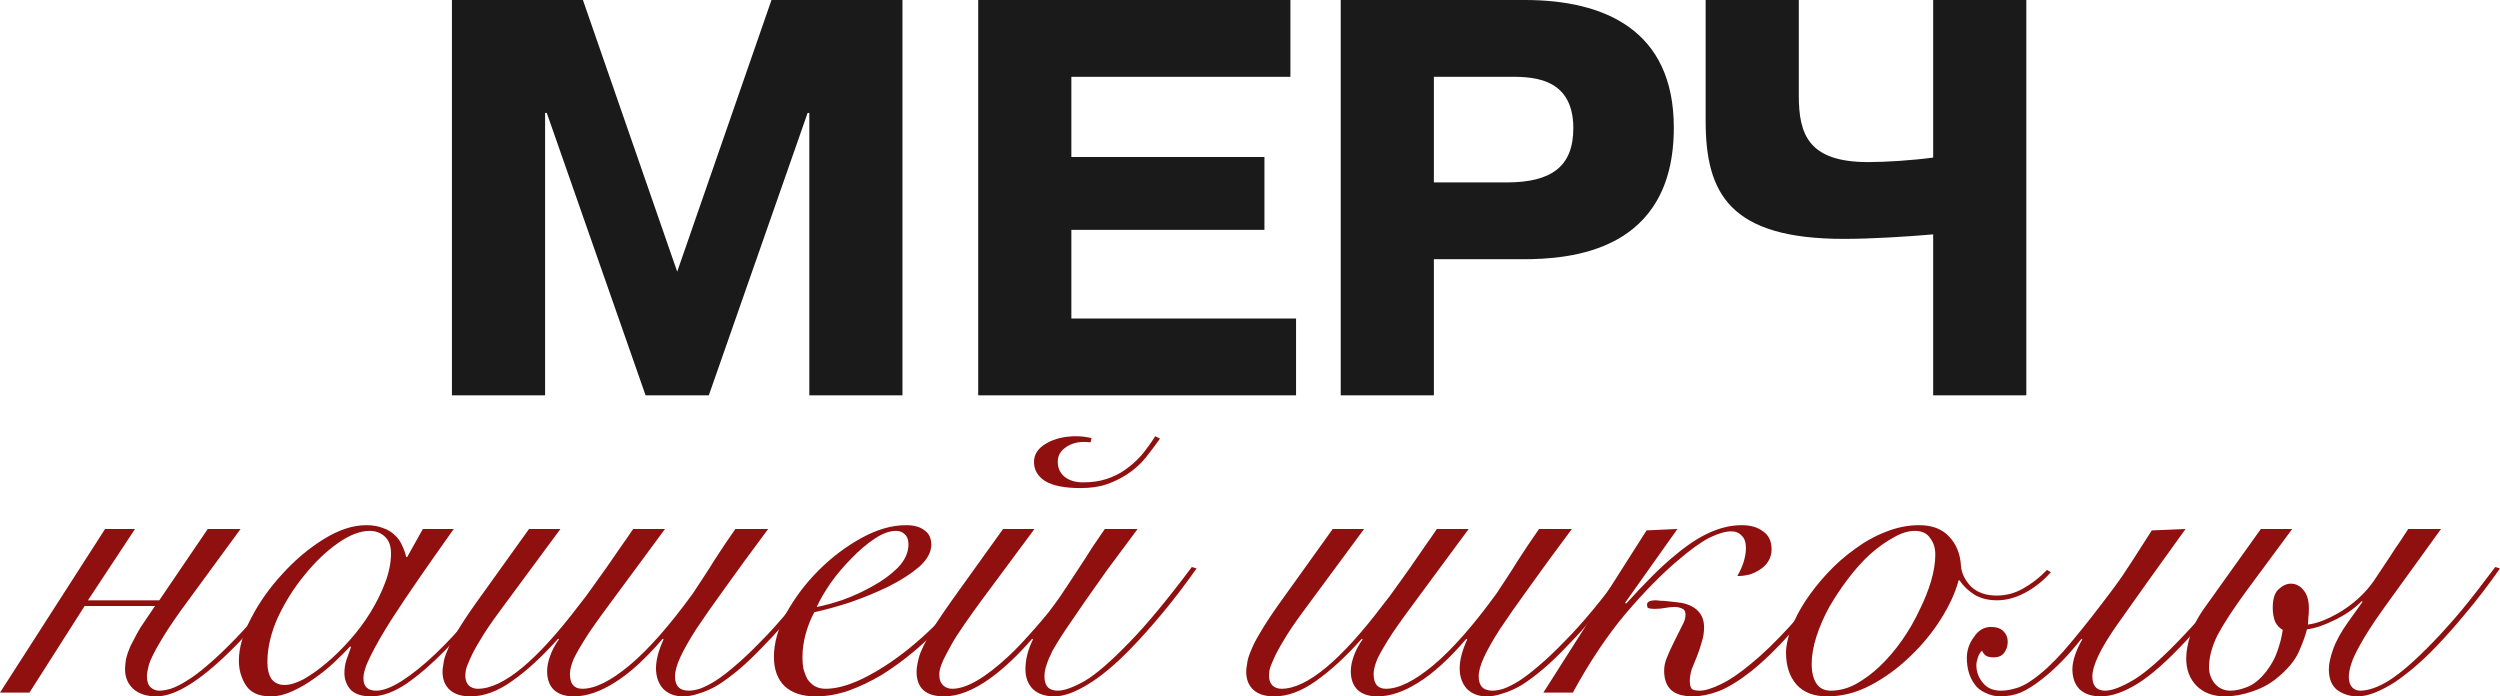 <?xml version="1.0" encoding="UTF-8"?> <svg xmlns="http://www.w3.org/2000/svg" width="359" height="100" viewBox="0 0 359 100" fill="none"><path d="M15.088 75.96H19.389L12.63 86.204H22.871L29.835 75.96H34.546L25.943 87.707C24.715 89.437 23.782 90.849 23.144 91.941C22.188 93.535 21.597 94.719 21.369 95.493C21.187 96.267 21.096 96.79 21.096 97.063C21.096 97.837 21.278 98.384 21.642 98.702C22.006 99.021 22.416 99.18 22.871 99.18C23.326 99.18 23.872 99.089 24.51 98.907C25.192 98.68 25.966 98.293 26.831 97.746C27.741 97.2 28.743 96.449 29.835 95.493C30.973 94.536 32.27 93.307 33.726 91.805C36.139 89.346 38.983 85.886 42.261 81.424L42.943 81.629C39.757 86.091 36.821 89.688 34.136 92.419C29.221 97.473 25.329 100 22.462 100C21.051 100 19.936 99.636 19.116 98.907C18.343 98.179 17.956 97.246 17.956 96.107C17.956 95.698 18.001 95.219 18.092 94.673C18.229 94.081 18.433 93.466 18.707 92.829C18.934 92.374 19.23 91.805 19.594 91.122C19.958 90.439 20.322 89.847 20.686 89.346L22.257 87.024H12.152L4.233 99.454H0L15.088 75.96Z" fill="#901010"></path><path d="M60.723 75.96H65.161C63.477 78.328 61.861 80.627 60.314 82.858C58.766 85.089 57.378 87.161 56.149 89.073C54.966 90.94 54.01 92.601 53.282 94.058C52.553 95.47 52.189 96.585 52.189 97.405C52.189 98.589 52.804 99.18 54.033 99.18C54.988 99.18 56.195 98.725 57.651 97.815C59.153 96.859 60.769 95.561 62.498 93.922C64.228 92.283 66.003 90.371 67.824 88.185C69.644 86 71.374 83.678 73.012 81.219L73.422 81.356C72.193 83.222 70.737 85.248 69.052 87.434C67.414 89.574 65.684 91.577 63.864 93.444C62.043 95.31 60.223 96.881 58.402 98.156C56.581 99.385 54.875 100 53.282 100C51.962 100 50.983 99.681 50.346 99.044C49.754 98.361 49.458 97.564 49.458 96.654C49.458 96.016 49.549 95.401 49.731 94.81C49.959 94.172 50.187 93.535 50.414 92.897L50.278 92.829C49.686 93.466 48.935 94.218 48.025 95.083C47.16 95.902 46.204 96.676 45.157 97.405C44.156 98.133 43.109 98.748 42.017 99.249C40.924 99.75 39.877 100 38.876 100C37.192 100 36.009 99.476 35.326 98.429C34.643 97.382 34.302 96.198 34.302 94.878C34.302 93.011 34.894 90.962 36.077 88.731C37.26 86.455 38.762 84.338 40.583 82.38C42.404 80.377 44.383 78.715 46.523 77.395C48.662 76.074 50.687 75.414 52.599 75.414C53.509 75.414 54.306 75.551 54.988 75.824C55.671 76.051 56.24 76.393 56.695 76.848C57.15 77.258 57.492 77.736 57.719 78.282C57.992 78.829 58.197 79.398 58.334 79.99H58.47L60.723 75.96ZM38.398 95.083C38.398 96.13 38.603 96.95 39.013 97.541C39.468 98.088 40.082 98.361 40.856 98.361C41.63 98.361 42.54 98.088 43.587 97.541C44.634 96.95 45.726 96.175 46.864 95.219C48.002 94.263 49.117 93.171 50.209 91.941C51.347 90.666 52.349 89.323 53.213 87.912C54.078 86.501 54.784 85.066 55.33 83.609C55.876 82.152 56.149 80.764 56.149 79.443C56.149 78.396 55.853 77.599 55.261 77.053C54.67 76.507 53.942 76.234 53.077 76.234C51.711 76.234 50.187 76.825 48.503 78.009C46.819 79.193 45.225 80.718 43.724 82.585C42.221 84.406 40.947 86.432 39.9 88.663C38.899 90.894 38.398 93.034 38.398 95.083Z" fill="#901010"></path><path d="M95.497 75.96C92.766 79.648 90.513 82.699 88.738 85.112C86.963 87.479 85.552 89.437 84.505 90.985C83.504 92.533 82.798 93.74 82.388 94.605C82.024 95.47 81.842 96.198 81.842 96.79C81.842 98.202 82.434 98.907 83.617 98.907C85.438 98.907 87.691 97.792 90.376 95.561C93.107 93.284 96.157 89.824 99.525 85.18C99.98 84.497 100.458 83.769 100.959 82.995C101.505 82.175 102.028 81.356 102.529 80.536C103.075 79.717 103.598 78.92 104.099 78.146C104.645 77.326 105.146 76.598 105.601 75.96H110.312C107.9 79.193 105.851 81.993 104.167 84.361C102.483 86.683 101.095 88.663 100.003 90.302C98.956 91.941 98.182 93.307 97.681 94.4C97.181 95.493 96.93 96.403 96.93 97.132C96.93 98.498 97.59 99.18 98.91 99.18C99.365 99.18 99.889 99.089 100.481 98.907C101.118 98.68 101.846 98.315 102.665 97.815C103.53 97.268 104.486 96.54 105.533 95.629C106.625 94.719 107.854 93.558 109.219 92.146C110.539 90.826 111.95 89.255 113.452 87.434C114.954 85.613 116.502 83.609 118.095 81.424L118.778 81.629C117.048 83.951 115.455 86.022 113.998 87.844C112.542 89.665 111.154 91.236 109.834 92.556C108.514 93.967 107.285 95.151 106.147 96.107C105.009 97.063 103.962 97.837 103.007 98.429C102.051 98.976 101.163 99.363 100.344 99.59C99.57 99.863 98.819 100 98.091 100C96.908 100 95.952 99.636 95.224 98.907C94.541 98.133 94.2 97.154 94.2 95.971C94.2 94.787 94.564 93.398 95.292 91.805L95.155 91.736C92.698 94.605 90.399 96.699 88.26 98.019C86.166 99.34 84.209 100 82.388 100C81.205 100 80.272 99.704 79.589 99.112C78.907 98.475 78.565 97.564 78.565 96.38C78.565 95.743 78.702 95.037 78.975 94.263C79.248 93.444 79.68 92.624 80.272 91.805L80.135 91.736C77.814 94.332 75.607 96.358 73.513 97.815C71.465 99.272 69.485 100 67.573 100C66.299 100 65.32 99.704 64.638 99.112C63.91 98.475 63.545 97.587 63.545 96.449C63.545 96.13 63.591 95.743 63.682 95.288C63.727 94.787 63.91 94.172 64.228 93.444C64.501 92.715 64.956 91.827 65.594 90.78C66.231 89.688 67.096 88.367 68.188 86.819L75.971 75.96H80.477L71.602 87.98C70.464 89.528 69.576 90.849 68.939 91.941C68.302 92.988 67.824 93.876 67.505 94.605C67.187 95.288 66.982 95.834 66.891 96.244C66.845 96.608 66.822 96.881 66.822 97.063C66.822 97.61 66.982 98.065 67.3 98.429C67.665 98.748 68.097 98.907 68.597 98.907C72.239 98.907 77.109 94.878 83.208 86.819C83.799 86.091 84.414 85.271 85.051 84.361C85.734 83.404 86.416 82.448 87.099 81.492C87.782 80.491 88.442 79.534 89.079 78.624C89.762 77.668 90.376 76.78 90.922 75.96H95.497Z" fill="#901010"></path><path d="M130.456 78.146C130.456 77.508 130.274 77.03 129.91 76.712C129.592 76.393 129.182 76.234 128.681 76.234C127.725 76.234 126.679 76.621 125.541 77.395C124.448 78.123 123.356 79.056 122.264 80.195C121.171 81.287 120.17 82.471 119.26 83.746C118.395 85.021 117.735 86.159 117.28 87.161C118.281 86.978 119.533 86.637 121.035 86.136C122.537 85.59 123.97 84.93 125.336 84.156C126.747 83.382 127.953 82.494 128.954 81.492C129.956 80.445 130.456 79.33 130.456 78.146ZM141.516 81.765C140.834 82.904 139.969 84.156 138.922 85.522C137.921 86.888 136.76 88.253 135.44 89.619C134.166 90.94 132.778 92.237 131.276 93.512C129.819 94.741 128.294 95.857 126.701 96.859C125.108 97.815 123.493 98.589 121.854 99.18C120.261 99.727 118.691 100 117.143 100C115.232 100 113.752 99.522 112.706 98.566C111.659 97.564 111.135 96.153 111.135 94.332C111.135 92.328 111.727 90.234 112.91 88.049C114.139 85.817 115.687 83.769 117.553 81.902C119.419 80.035 121.467 78.487 123.697 77.258C125.928 76.029 128.067 75.414 130.115 75.414C131.253 75.414 132.14 75.664 132.778 76.165C133.415 76.621 133.733 77.303 133.733 78.214C133.733 79.307 133.142 80.377 131.958 81.424C130.775 82.426 129.318 83.359 127.589 84.224C125.905 85.043 124.084 85.795 122.127 86.478C120.17 87.115 118.44 87.593 116.938 87.912C116.438 88.823 116.028 89.847 115.71 90.985C115.391 92.123 115.232 93.262 115.232 94.4C115.232 94.946 115.277 95.493 115.368 96.039C115.505 96.54 115.687 97.018 115.914 97.473C116.187 97.883 116.529 98.224 116.938 98.498C117.394 98.771 117.94 98.907 118.577 98.907C120.079 98.907 121.831 98.429 123.834 97.473C125.882 96.472 127.953 95.151 130.047 93.512C132.14 91.873 134.143 90.006 136.055 87.912C137.966 85.817 139.605 83.655 140.97 81.424L141.516 81.765Z" fill="#901010"></path><path d="M163.364 75.96C161.726 78.146 160.269 80.104 158.995 81.834C157.766 83.564 156.673 85.112 155.718 86.478C154.625 88.071 153.692 89.437 152.918 90.575C152.19 91.668 151.598 92.624 151.143 93.444C150.734 94.263 150.438 94.969 150.256 95.561C150.074 96.107 149.983 96.631 149.983 97.132C149.983 98.498 150.62 99.18 151.894 99.18C152.805 99.18 154.079 98.725 155.718 97.815C157.356 96.859 159.495 95.014 162.135 92.283C164.593 89.779 167.597 86.159 171.147 81.424L171.83 81.629C170.191 83.951 168.575 86.068 166.982 87.98C165.435 89.847 163.956 91.509 162.545 92.966C160.224 95.379 158.107 97.154 156.195 98.293C154.329 99.431 152.736 100 151.416 100C150.096 100 149.072 99.659 148.344 98.976C147.616 98.247 147.252 97.291 147.252 96.107C147.252 94.696 147.616 93.262 148.344 91.805L148.208 91.736C146.205 94.058 144.202 95.948 142.2 97.405C139.787 99.135 137.58 100 135.577 100C132.937 100 131.618 98.816 131.618 96.449C131.618 95.948 131.731 95.265 131.959 94.4C132.186 93.535 132.846 92.169 133.939 90.302C134.394 89.574 134.917 88.777 135.509 87.912C136.101 87.047 136.806 86.045 137.625 84.907L144.043 75.96H148.549L140.903 86.273C140.129 87.32 139.332 88.436 138.513 89.619C137.694 90.803 137.079 91.759 136.67 92.488C136.169 93.398 135.782 94.127 135.509 94.673C135.281 95.174 135.122 95.584 135.031 95.902C134.94 96.221 134.895 96.472 134.895 96.654C134.895 96.79 134.895 96.927 134.895 97.063C134.895 97.61 135.077 98.065 135.441 98.429C135.805 98.748 136.237 98.907 136.738 98.907C138.786 98.907 141.494 97.337 144.862 94.195C145.408 93.694 146 93.102 146.637 92.419C147.32 91.691 147.98 90.962 148.617 90.234C149.3 89.46 149.937 88.709 150.529 87.98C151.121 87.206 151.644 86.501 152.099 85.863C152.418 85.408 152.827 84.793 153.328 84.019C153.874 83.2 154.443 82.335 155.035 81.424C155.672 80.468 156.286 79.512 156.878 78.556C157.515 77.6 158.107 76.734 158.653 75.96H163.364ZM166.573 62.984C165.936 63.895 165.253 64.806 164.525 65.716C163.842 66.581 162.954 67.378 161.862 68.106C160.952 68.698 159.973 69.177 158.926 69.541C157.88 69.905 156.628 70.087 155.171 70.087C152.85 70.087 151.143 69.746 150.051 69.063C149.004 68.38 148.481 67.469 148.481 66.331C148.481 65.238 149.072 64.35 150.256 63.667C151.439 62.984 152.873 62.643 154.557 62.643C155.285 62.643 156.013 62.734 156.742 62.916L156.605 63.531C156.378 63.485 156.059 63.462 155.649 63.462C154.602 63.462 153.715 63.736 152.987 64.282C152.258 64.783 151.894 65.466 151.894 66.331C151.894 67.196 152.213 67.902 152.85 68.448C153.533 68.994 154.42 69.267 155.513 69.267C156.787 69.267 157.902 69.108 158.858 68.79C159.859 68.471 160.747 68.038 161.521 67.492C162.431 66.855 163.228 66.149 163.91 65.375C164.593 64.555 165.253 63.645 165.89 62.643L166.573 62.984Z" fill="#901010"></path><path d="M210.906 75.96C208.175 79.648 205.922 82.699 204.147 85.112C202.372 87.479 200.961 89.437 199.914 90.985C198.913 92.533 198.207 93.74 197.798 94.605C197.434 95.47 197.252 96.198 197.252 96.79C197.252 98.202 197.843 98.907 199.027 98.907C200.847 98.907 203.1 97.792 205.786 95.561C208.516 93.284 211.566 89.824 214.934 85.18C215.389 84.497 215.867 83.769 216.368 82.995C216.914 82.175 217.437 81.356 217.938 80.536C218.484 79.717 219.008 78.92 219.508 78.146C220.054 77.326 220.555 76.598 221.01 75.96H225.721C223.309 79.193 221.261 81.993 219.577 84.361C217.893 86.683 216.504 88.663 215.412 90.302C214.365 91.941 213.591 93.307 213.091 94.4C212.59 95.493 212.34 96.403 212.34 97.132C212.34 98.498 213 99.18 214.32 99.18C214.775 99.18 215.298 99.089 215.89 98.907C216.527 98.68 217.255 98.315 218.075 97.815C218.939 97.268 219.895 96.54 220.942 95.629C222.034 94.719 223.263 93.558 224.629 92.146C225.949 90.826 227.36 89.255 228.862 87.434C230.364 85.613 231.911 83.609 233.504 81.424L234.187 81.629C232.457 83.951 230.864 86.022 229.408 87.844C227.951 89.665 226.563 91.236 225.243 92.556C223.923 93.967 222.694 95.151 221.556 96.107C220.419 97.063 219.372 97.837 218.416 98.429C217.46 98.976 216.573 99.363 215.753 99.59C214.98 99.863 214.229 100 213.5 100C212.317 100 211.361 99.636 210.633 98.907C209.95 98.133 209.609 97.154 209.609 95.971C209.609 94.787 209.973 93.398 210.701 91.805L210.565 91.736C208.107 94.605 205.808 96.699 203.669 98.019C201.575 99.34 199.618 100 197.798 100C196.614 100 195.681 99.704 194.999 99.112C194.316 98.475 193.975 97.564 193.975 96.38C193.975 95.743 194.111 95.037 194.384 94.263C194.657 93.444 195.09 92.624 195.681 91.805L195.545 91.736C193.224 94.332 191.016 96.358 188.922 97.815C186.874 99.272 184.894 100 182.983 100C181.708 100 180.73 99.704 180.047 99.112C179.319 98.475 178.955 97.587 178.955 96.449C178.955 96.13 179 95.743 179.091 95.288C179.137 94.787 179.319 94.172 179.637 93.444C179.91 92.715 180.366 91.827 181.003 90.78C181.64 89.688 182.505 88.367 183.597 86.819L191.38 75.96H195.886L187.011 87.98C185.873 89.528 184.985 90.849 184.348 91.941C183.711 92.988 183.233 93.876 182.914 94.605C182.596 95.288 182.391 95.834 182.3 96.244C182.254 96.608 182.232 96.881 182.232 97.063C182.232 97.61 182.391 98.065 182.71 98.429C183.074 98.748 183.506 98.907 184.007 98.907C187.648 98.907 192.518 94.878 198.617 86.819C199.209 86.091 199.823 85.271 200.46 84.361C201.143 83.404 201.826 82.448 202.509 81.492C203.191 80.491 203.851 79.534 204.488 78.624C205.171 77.668 205.786 76.78 206.332 75.96H210.906Z" fill="#901010"></path><path d="M236.444 76.165L240.882 75.96C238.925 78.692 237.309 80.969 236.034 82.79C234.76 84.611 233.872 85.863 233.372 86.546L233.508 86.683C234.828 85.226 236.08 83.905 237.263 82.722C238.492 81.492 239.676 80.422 240.813 79.512C244.091 76.78 247.186 75.414 250.098 75.414C251.373 75.414 252.397 75.71 253.171 76.302C253.99 76.848 254.4 77.713 254.4 78.897C254.4 79.534 254.24 80.104 253.922 80.604C253.649 81.06 253.262 81.447 252.761 81.765C252.306 82.084 251.783 82.335 251.191 82.517C250.599 82.653 250.03 82.722 249.484 82.722C249.848 82.084 250.144 81.424 250.372 80.741C250.599 80.013 250.713 79.33 250.713 78.692C250.713 77.873 250.508 77.281 250.098 76.916C249.734 76.507 249.234 76.302 248.596 76.302C247.777 76.302 246.753 76.598 245.524 77.19C244.341 77.782 242.816 78.874 240.95 80.468C238.629 82.426 236.125 84.975 233.44 88.117C230.8 91.258 228.274 95.037 225.862 99.454H221.629L236.444 76.165ZM264.231 81.902C261.636 85.544 259.27 88.549 257.131 90.917C255.037 93.239 253.125 95.083 251.396 96.449C249.712 97.769 248.187 98.702 246.821 99.249C245.456 99.75 244.227 100 243.135 100C241.678 100 240.609 99.681 239.926 99.044C239.289 98.406 238.97 97.496 238.97 96.312C238.97 95.675 239.107 95.037 239.38 94.4C239.653 93.717 240.017 92.92 240.472 92.01C240.927 91.099 241.291 90.371 241.564 89.824C241.883 89.278 242.042 88.754 242.042 88.253C242.042 87.798 241.86 87.502 241.496 87.365C241.178 87.229 240.836 87.161 240.472 87.161C240.062 87.161 239.607 87.206 239.107 87.297C238.652 87.388 238.174 87.434 237.673 87.434C237.036 87.434 236.672 87.365 236.581 87.229C236.535 87.047 236.512 86.91 236.512 86.819C236.512 86.409 236.945 86.204 237.809 86.204C237.946 86.204 238.174 86.227 238.492 86.273C238.811 86.273 239.152 86.296 239.516 86.341C239.88 86.387 240.29 86.432 240.745 86.478C241.2 86.523 241.61 86.591 241.974 86.683C243.795 87.229 244.705 88.367 244.705 90.097C244.705 90.826 244.591 91.531 244.364 92.214C244.182 92.897 243.954 93.58 243.681 94.263C243.408 94.901 243.157 95.515 242.93 96.107C242.748 96.699 242.657 97.268 242.657 97.815C242.657 98.315 242.748 98.68 242.93 98.907C243.112 99.089 243.499 99.18 244.091 99.18C244.819 99.18 245.797 98.885 247.026 98.293C248.301 97.701 249.757 96.722 251.396 95.356C253.08 93.99 254.946 92.192 256.994 89.961C259.042 87.684 261.25 84.861 263.616 81.492L264.231 81.902Z" fill="#901010"></path><path d="M294.5 82.175C293.408 83.404 292.179 84.383 290.813 85.112C289.448 85.84 288.105 86.204 286.785 86.204C285.511 86.204 284.418 85.931 283.508 85.385C282.598 84.793 281.892 84.11 281.392 83.336H281.255C280.8 85.066 279.958 86.91 278.729 88.868C277.5 90.826 276.021 92.624 274.291 94.263C272.607 95.902 270.741 97.268 268.693 98.361C266.645 99.454 264.551 100 262.412 100C260.455 100 258.976 99.431 257.974 98.293C256.973 97.154 256.472 95.629 256.472 93.717C256.472 92.715 256.723 91.554 257.223 90.234C257.724 88.913 258.407 87.593 259.271 86.273C260.182 84.907 261.229 83.587 262.412 82.312C263.641 80.991 264.961 79.83 266.372 78.829C267.783 77.782 269.262 76.962 270.809 76.37C272.402 75.733 273.996 75.414 275.589 75.414C277.455 75.414 278.888 75.96 279.89 77.053C280.936 78.146 281.505 79.557 281.596 81.287C281.687 82.335 282.165 83.313 283.03 84.224C283.94 85.089 285.169 85.522 286.717 85.522C288.082 85.522 289.357 85.18 290.54 84.497C291.769 83.814 292.907 82.926 293.954 81.834L294.5 82.175ZM260.159 95.356C260.159 96.54 260.387 97.473 260.842 98.156C261.297 98.839 261.98 99.18 262.89 99.18C264.119 99.18 265.325 98.862 266.508 98.224C267.737 97.541 268.898 96.676 269.99 95.629C271.128 94.536 272.175 93.307 273.131 91.941C274.087 90.575 274.906 89.164 275.589 87.707C276.317 86.25 276.886 84.839 277.295 83.473C277.705 82.061 277.91 80.787 277.91 79.648C277.91 78.692 277.659 77.895 277.159 77.258C276.704 76.575 275.975 76.234 274.974 76.234C274.018 76.234 272.994 76.552 271.902 77.19C270.809 77.782 269.694 78.578 268.556 79.58C267.464 80.582 266.417 81.743 265.416 83.063C264.415 84.383 263.504 85.749 262.685 87.161C261.911 88.572 261.297 89.984 260.842 91.395C260.387 92.806 260.159 94.127 260.159 95.356Z" fill="#901010"></path><path d="M313.844 75.96C309.611 81.834 306.311 86.455 303.944 89.824C301.623 93.148 300.463 95.584 300.463 97.132C300.463 98.498 301.077 99.18 302.306 99.18C303.307 99.18 304.718 98.634 306.539 97.541C308.359 96.403 310.749 94.263 313.707 91.122C314.891 89.892 316.12 88.481 317.394 86.888C318.714 85.294 320.125 83.473 321.627 81.424L322.31 81.629C320.762 83.814 319.306 85.727 317.94 87.365C316.575 89.005 315.3 90.484 314.117 91.805C311.295 94.855 308.883 96.995 306.88 98.224C304.923 99.408 303.193 100 301.691 100C300.371 100 299.347 99.659 298.619 98.976C297.936 98.247 297.595 97.291 297.595 96.107C297.595 95.47 297.732 94.764 298.005 93.99C298.278 93.216 298.619 92.488 299.029 91.805L298.892 91.736C297.845 93.057 296.844 94.195 295.888 95.151C294.978 96.062 294.113 96.836 293.294 97.473C292.156 98.384 291.109 99.044 290.153 99.454C289.243 99.818 288.265 100 287.218 100C286.535 100 285.852 99.841 285.17 99.522C284.441 99.203 283.895 98.771 283.531 98.224C282.803 97.223 282.439 95.971 282.439 94.468C282.439 93.375 282.78 92.374 283.463 91.463C284.1 90.507 284.919 90.029 285.921 90.029C286.694 90.029 287.286 90.234 287.696 90.644C288.105 91.053 288.31 91.554 288.31 92.146C288.31 92.784 288.128 93.33 287.764 93.785C287.445 94.195 286.945 94.4 286.262 94.4C285.943 94.4 285.647 94.354 285.374 94.263C285.056 94.127 284.805 93.853 284.623 93.444C284.35 93.671 284.145 94.013 284.009 94.468C283.872 94.878 283.804 95.219 283.804 95.493C283.804 96.494 284.145 97.382 284.828 98.156C285.42 98.839 286.262 99.18 287.354 99.18C288.037 99.18 288.811 99.044 289.676 98.771C290.586 98.498 291.678 97.837 292.953 96.79C294.409 95.606 295.957 94.013 297.595 92.01C299.279 90.006 301.259 87.479 303.535 84.429C304.445 83.2 305.333 81.902 306.197 80.536C307.108 79.125 308.041 77.668 308.997 76.165L313.844 75.96Z" fill="#901010"></path><path d="M342.342 87.297C340.749 89.528 339.588 91.327 338.86 92.692C338.268 93.74 337.858 94.627 337.631 95.356C337.403 96.084 337.289 96.699 337.289 97.2C337.289 97.837 337.449 98.338 337.767 98.702C338.086 99.021 338.473 99.18 338.928 99.18C339.474 99.18 340.089 99.067 340.771 98.839C341.454 98.611 342.205 98.247 343.024 97.746C343.889 97.2 344.845 96.472 345.892 95.561C346.939 94.65 348.122 93.512 349.442 92.146C350.716 90.826 352.082 89.3 353.538 87.57C354.995 85.795 356.588 83.746 358.317 81.424L359 81.629C357.27 84.087 355.632 86.227 354.084 88.049C352.582 89.87 351.171 91.463 349.852 92.829C348.896 93.831 347.917 94.764 346.916 95.629C345.915 96.494 344.913 97.268 343.912 97.951C342.911 98.589 341.955 99.089 341.044 99.454C340.134 99.818 339.292 100 338.518 100C337.472 100 336.516 99.704 335.651 99.112C334.832 98.475 334.422 97.473 334.422 96.107C334.422 95.333 334.627 94.377 335.037 93.239C335.446 92.055 336.174 90.735 337.221 89.278L339.269 86.409L339.133 86.341C338.04 87.434 336.721 88.344 335.173 89.073C333.717 89.801 332.419 90.234 331.282 90.371C331.099 91.144 330.713 92.214 330.121 93.58C329.529 94.901 328.437 96.198 326.844 97.473C325.888 98.247 324.727 98.862 323.362 99.317C321.997 99.772 320.722 100 319.539 100C317.809 100 316.444 99.499 315.442 98.498C314.441 97.496 313.94 96.175 313.94 94.536C313.94 93.58 314.145 92.442 314.555 91.122C315.01 89.756 315.761 88.367 316.808 86.956L324.659 75.96H329.165L322.748 84.634C320.745 87.365 319.311 89.551 318.446 91.19C317.627 92.829 317.217 94.377 317.217 95.834C317.217 96.699 317.491 97.473 318.037 98.156C318.628 98.839 319.379 99.18 320.29 99.18C321.018 99.18 321.837 98.998 322.748 98.634C323.658 98.27 324.545 97.541 325.41 96.449C326.184 95.447 326.73 94.445 327.049 93.444C327.413 92.442 327.663 91.44 327.8 90.439C327.345 90.211 326.98 89.824 326.707 89.278C326.48 88.686 326.366 88.026 326.366 87.297C326.366 86.022 326.639 85.135 327.185 84.634C327.777 84.087 328.369 83.814 328.96 83.814C329.689 83.814 330.303 84.133 330.804 84.77C331.304 85.362 331.555 86.227 331.555 87.365C331.555 87.957 331.532 88.367 331.486 88.595C331.486 88.823 331.464 89.187 331.418 89.688C332.146 89.597 332.897 89.392 333.671 89.073C334.445 88.754 335.219 88.367 335.992 87.912C336.903 87.365 337.767 86.728 338.587 86C339.451 85.226 340.202 84.383 340.84 83.473C341.158 83.017 341.522 82.471 341.932 81.834C342.387 81.151 342.842 80.468 343.297 79.785C343.753 79.056 344.208 78.373 344.663 77.736C345.118 77.053 345.505 76.461 345.824 75.96H350.534L342.342 87.297Z" fill="#901010"></path><path d="M92.706 56.77L78.518 16.22H78.275V56.77H64.898V0H83.707L97.246 39.009L110.785 0H129.594V56.77H116.217V16.22H115.974L101.786 56.77H92.706Z" fill="#1A1A1A"></path><path d="M153.847 22.546H181.574V33.008H153.847V45.74H186.114V56.77H140.47V0H185.303V11.03H153.847V22.546Z" fill="#1A1A1A"></path><path d="M192.528 0H218.958C230.389 0 240.361 4.298 240.361 18.328C240.361 36.17 225.525 37.225 218.633 37.225H205.905V56.77H192.528V0ZM205.905 11.03V26.195H216.363C222.768 26.195 225.93 23.924 225.93 18.41C225.93 10.705 219.363 11.03 216.363 11.03H205.905Z" fill="#1A1A1A"></path><path d="M244.93 0H258.307V13.706C258.307 19.302 259.685 23.276 268.279 23.276C270.792 23.276 274.603 23.032 277.603 22.627V0H290.98V56.77H277.603V33.656C273.954 33.981 268.604 34.305 264.793 34.305C248.416 34.305 244.93 27.817 244.93 17.355V0Z" fill="#1A1A1A"></path></svg> 